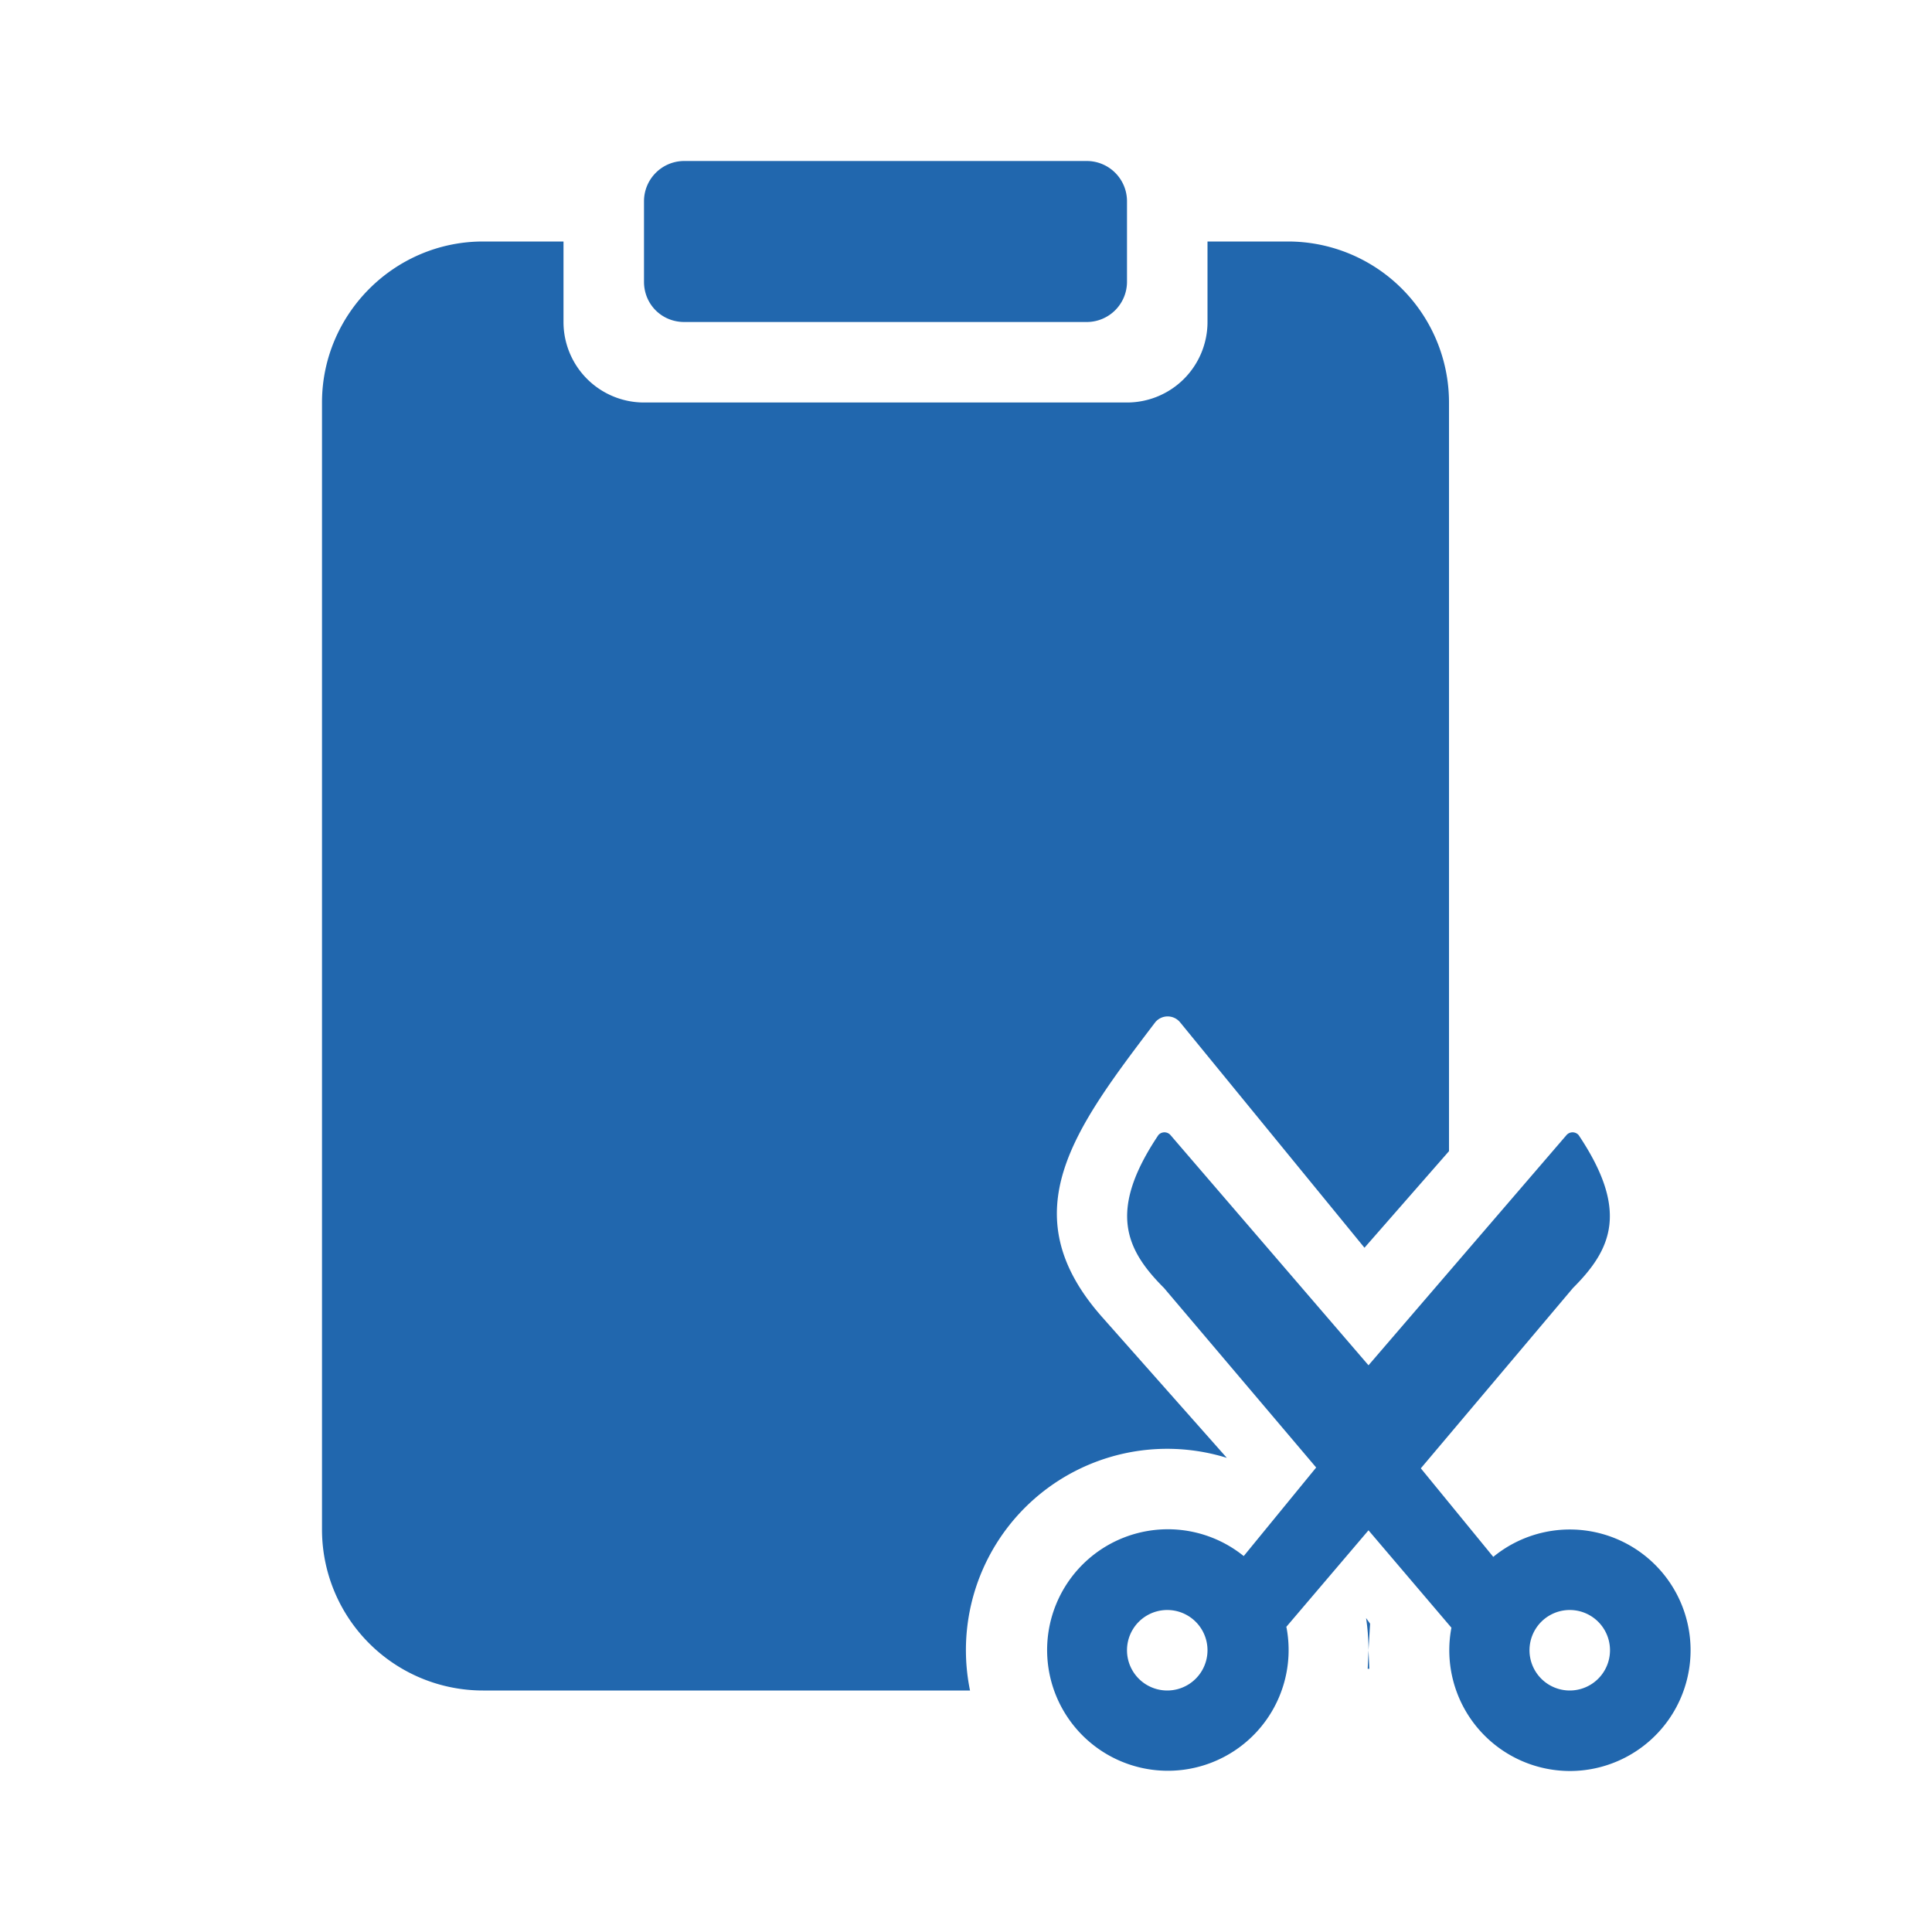 <svg xmlns="http://www.w3.org/2000/svg" width="24" height="24" fill="none"><path fill="#2167AE" d="M8.5 2a.5.5 0 0 0-.5.5v1c0 .28.22.5.5.5h5a.5.5 0 0 0 .5-.5v-1a.5.5 0 0 0-.5-.5zM6 3h1v1a1 1 0 0 0 1 1h6a1 1 0 0 0 1-1V3h1a2 2 0 0 1 2 2v9.3l-1.05 1.2-2.29-2.8a.2.2 0 0 0-.31 0c-1.01 1.33-1.8 2.37-.66 3.66l1.55 1.75A2.5 2.5 0 0 0 12.05 21H6a2 2 0 0 1-2-2V5c0-1.1.9-2 2-2m11 17.5.01.23h-.02zm0 0q0-.2-.03-.4l.05.07zm-1.03-.28L17 19.01l1.03 1.21A1.5 1.5 0 0 0 19.5 22a1.5 1.5 0 1 0-.95-2.66l-.9-1.1L19.54 16c.48-.48.7-.96.07-1.9a.1.1 0 0 0-.15 0L17 16.96l-2.46-2.86a.1.1 0 0 0-.15 0c-.63.94-.41 1.42.07 1.9l1.89 2.23-.9 1.1a1.5 1.5 0 1 0 .53.88M14.5 21a.5.5 0 1 1 0-1 .5.5 0 0 1 0 1m5 0a.5.5 0 1 1 0-1 .5.5 0 0 1 0 1"/></svg>